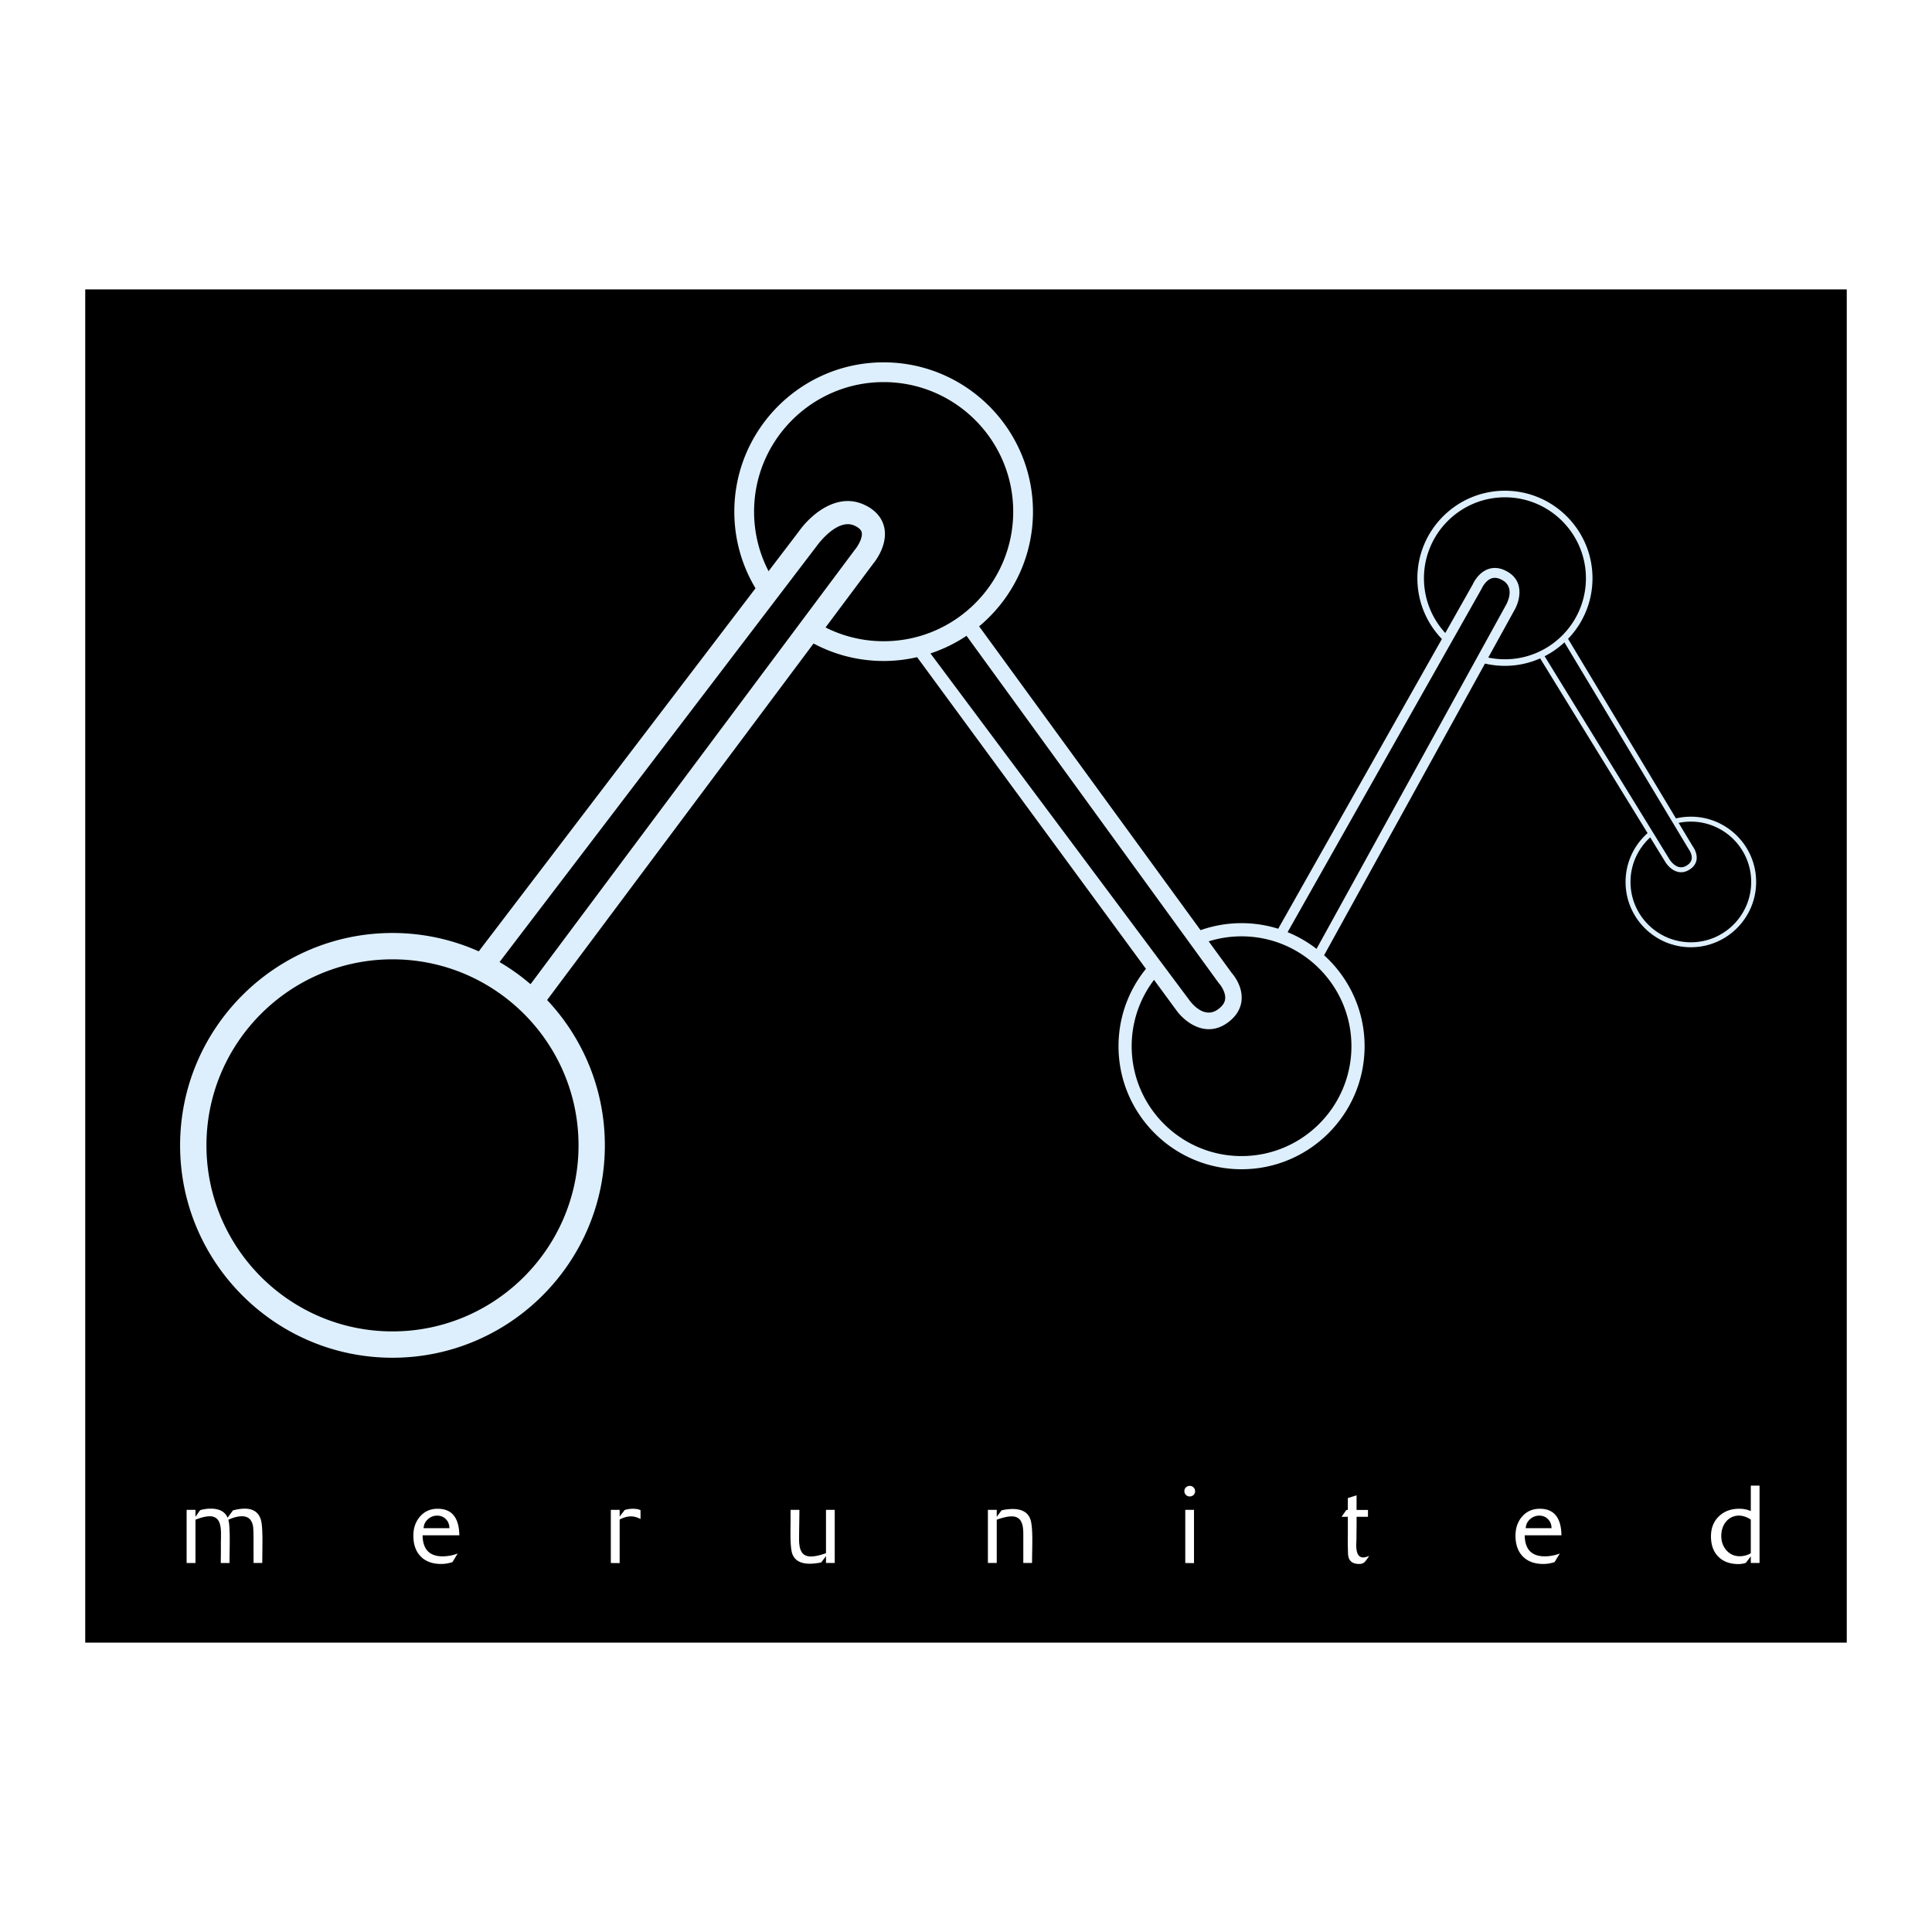 <svg xmlns="http://www.w3.org/2000/svg" width="2500" height="2500" viewBox="0 0 192.756 192.756"><g fill-rule="evenodd" clip-rule="evenodd"><path fill="#fff" d="M0 0h192.756v192.756H0V0z"/><path d="M184.252 163.885H8.504V28.872h175.748v135.013z"/><path d="M162.182 87.993c0 3.592 2.924 6.514 6.516 6.514s6.514-2.922 6.514-6.514-2.922-6.514-6.514-6.514-6.516 2.922-6.516 6.514zm.492 0c0-3.32 2.703-6.021 6.023-6.021s6.021 2.701 6.021 6.021-2.701 6.021-6.021 6.021-6.023-2.701-6.023-6.021z" fill="#ddeffc"/><path d="M164.045 82.137l1.422 2.3 2.519-1.095-1.642-2.847-2.299 1.642z"/><path d="M168.883 84.438c.012.019-10.945-18.219-12.438-20.702a8.692 8.692 0 0 0 2.439-6.04c0-4.817-3.92-8.736-8.736-8.736-4.818 0-8.736 3.919-8.736 8.736s3.918 8.736 8.736 8.736a8.68 8.68 0 0 0 3.514-.744l12.453 20.255c.33.575 1.258 1.505 2.367.865.434-.249.693-.578.773-.98.141-.709-.353-1.363-.372-1.39zm-26.815-26.742c0-4.456 3.625-8.08 8.08-8.08s8.08 3.624 8.08 8.08c0 4.455-3.625 8.08-8.08 8.08s-8.08-3.625-8.08-8.08zm26.703 28.039c-.051.255-.23.473-.535.647-.961.554-1.67-.64-1.699-.691l-12.428-20.218a8.775 8.775 0 0 0 1.975-1.385c1.463 2.438 12.393 20.626 12.393 20.626.016.025.311.421.311.85a.901.901 0 0 1-.017.171z" fill="#ddeffc"/><path d="M143.678 64.836l1.533-2.19 3.174 2.19-1.094 1.971-3.613-1.971z"/><path d="M150.432 57.056c-.664-.393-1.311-.489-1.918-.288-1.066.352-1.566 1.508-1.588 1.557.021-.043-19.391 34.322-19.391 34.322l-.008.014a12.255 12.255 0 0 0-3.658-.557c-6.768 0-12.275 5.507-12.275 12.277 0 6.768 5.508 12.275 12.275 12.275 6.77 0 12.277-5.508 12.277-12.275 0-3.598-1.564-6.83-4.039-9.077l18.982-34.419c.516-.876 1.054-2.82-.657-3.829zm-15.6 47.325c0 6.043-4.918 10.961-10.963 10.961-6.043 0-10.961-4.918-10.961-10.961 0-6.045 4.918-10.962 10.961-10.962 6.045-.001 10.963 4.917 10.963 10.962zm15.4-43.983c-.006.01-15.016 27.26-18.881 34.272a12.251 12.251 0 0 0-2.887-1.666c2.617-4.636 19.346-34.245 19.346-34.245.025-.056.377-.849 1.016-1.057.33-.107.691-.042 1.105.202.523.31.684.758.684 1.192 0 .615-.322 1.198-.383 1.302z" fill="#ddeffc"/><path d="M114.453 95.355l1.533 2.344 4.709-2.547-2.23-2.907-4.012 3.11z"/><path d="M122.896 97.082c-.002 0-22.391-30.727-25.207-34.591 3.279-2.735 5.371-6.849 5.371-11.442 0-8.214-6.684-14.898-14.899-14.898s-14.898 6.684-14.898 14.898c0 8.215 6.684 14.898 14.898 14.898a14.88 14.88 0 0 0 3.339-.382l25.843 35.199c.785 1.117 2.879 2.855 5.088 1.305 1.068-.752 1.371-1.625 1.436-2.227.01-.105.016-.207.016-.309 0-1.252-.783-2.219-.987-2.451zM75.235 51.049c0-7.128 5.799-12.927 12.927-12.927s12.926 5.799 12.926 12.927c0 7.128-5.798 12.927-12.926 12.927s-12.927-5.799-12.927-12.927zm46.997 48.623c-.043.387-.287.73-.746 1.053-1.393.979-2.672-.729-2.814-.928-.01-.014-19.037-25.491-25.839-34.604a14.88 14.88 0 0 0 3.597-1.758c1.286 1.765 25.167 34.651 25.167 34.651l.031.035c.18.199.613.816.613 1.418a1.188 1.188 0 0 1-.009.133z" fill="#ddeffc"/><path d="M26.184 153.641c0 .256-.003.639-.008 1.148s-.009.895-.009 1.15h-.87v-1.078a91.93 91.93 0 0 1 0-1.066c0-.873-.022-1.408-.067-1.605-.139-.607-.498-.912-1.078-.912-.41 0-.869.117-1.375.352.096.256.143.924.143 2.002 0 .256-.003.641-.011 1.154s-.011.898-.011 1.154h-.871c0-.242.004-.604.011-1.08a92.641 92.641 0 0 1 0-1.07c0-.064.004-.184.011-.352-.002-.17-.002-.301 0-.396 0-.529-.062-.93-.187-1.201-.177-.375-.489-.562-.938-.562-.367 0-.842.113-1.422.342v4.32h-.882v-5.301h.882v.693l.463-.662a3.833 3.833 0 0 1 1.069-.154c.853 0 1.412.303 1.676.904l.529-.73c.455-.115.845-.174 1.167-.174.831 0 1.364.346 1.599 1.035.12.343.179 1.04.179 2.089zM42.268 152.467c.007-.344.145-.637.414-.883.268-.246.579-.369.931-.369.353 0 .645.119.876.357.232.238.347.535.347.895h-2.568zm1.399-1.938c-.735 0-1.33.268-1.786.805-.426.506-.639 1.133-.639 1.883 0 .881.244 1.572.733 2.07.489.5 1.17.75 2.045.75.375 0 .75-.062 1.124-.188l.519-.857a4.204 4.204 0 0 1-1.498.285c-1.32 0-1.988-.701-2.003-2.1h3.666c-.03-1.765-.749-2.648-2.161-2.648zM63.906 151.551c-.338-.174-.65-.262-.937-.262-.354 0-.735.102-1.146.311v4.352l-.881-.01v-5.303h.881v.67l.507-.66c.279-.08.547-.119.805-.119.33 0 .588.047.771.143v.878zM83.282 155.939h-.872v-.684l-.473.625a5.69 5.69 0 0 1-1.135.133c-.91 0-1.49-.316-1.74-.949-.132-.328-.198-1.037-.198-2.125 0-.256.004-.641.011-1.154a106.49 106.49 0 0 1 0-1.146h.882c0 .301-.005.768-.016 1.4a91.839 91.839 0 0 0-.017 1.498c0 .537.066.938.198 1.201.176.367.502.551.98.551.403 0 .905-.111 1.507-.33v-4.32h.872v5.3h.001zM102.994 153.648c0 .25-.004.629-.012 1.141-.01.51-.014.893-.014 1.15h-.873v-1.389-1.498c0-.545-.064-.945-.195-1.201-.174-.375-.498-.562-.971-.562-.363 0-.859.111-1.484.33v4.32h-.883v-5.301h.883v.693l.484-.646a5.188 5.188 0 0 1 1.092-.133c.91 0 1.496.32 1.754.959.147.354.219 1.065.219 2.137zM119.08 148.4a.515.515 0 0 0-.375-.152.541.541 0 0 0-.385.146.503.503 0 0 0-.154.379c0 .148.051.273.154.375a.506.506 0 0 0 .375.154c.154 0 .281-.049.385-.148s.154-.225.154-.381a.508.508 0 0 0-.154-.373zm.045 2.239h-.871v5.303l.871.01v-5.313zM136.605 155.234a7.503 7.503 0 0 1-.395.545c-.139.172-.34.258-.602.258-.713 0-1.084-.334-1.113-1.004a35.432 35.432 0 0 1-.021-1.85v-1.852h-.625l.482-.684h.143v-1.182l.871-.275v1.457h1.137v.684h-1.137c.004.234.004.588 0 1.057-.008.471-.01.824-.01 1.059 0 .061-.004.17-.01.332a8.189 8.189 0 0 0-.012.385c0 .816.232 1.223.695 1.223.148 0 .347-.051.597-.153zM152.227 152.467c.008-.344.145-.637.412-.883.27-.246.58-.369.934-.369.352 0 .643.119.875.357s.348.535.348.895h-2.569zm1.4-1.938c-.736 0-1.332.268-1.787.805-.426.506-.639 1.133-.639 1.883 0 .881.244 1.572.732 2.07.488.5 1.172.75 2.045.75.375 0 .75-.062 1.125-.188l.518-.857a4.19 4.19 0 0 1-1.496.285c-1.32 0-1.988-.701-2.004-2.1h3.666c-.029-1.765-.75-2.648-2.16-2.648zM173.592 155.266c-.551 0-.998-.197-1.342-.586-.344-.391-.516-.867-.516-1.434 0-.561.152-1.029.461-1.412a1.62 1.62 0 0 1 1.318-.619c.367 0 .754.131 1.164.389v3.363a2.187 2.187 0 0 1-1.085.299zm1.957-7.043h-.871v2.535a2.818 2.818 0 0 0-1.166-.229c-.822 0-1.496.254-2.021.76-.525.508-.787 1.172-.787 1.994 0 .859.244 1.535.734 2.027s1.16.738 2.016.738c.242 0 .484-.039.729-.121l.496-.65v.662h.871v-7.716h-.001z" fill="#fff"/><path d="M75.768 60.417l2.39-3.086 3.521 4.042-2.043 3.171-3.868-4.127z"/><path d="M88.218 52.609c-.153-.683-.627-1.63-2.019-2.263-2.779-1.263-5.406 1.108-6.521 2.708.023-.033-25.745 33.771-31.914 41.863a21.057 21.057 0 0 0-8.606-1.833c-11.684 0-21.189 9.505-21.189 21.189s9.506 21.189 21.189 21.189 21.188-9.506 21.188-21.189c0-5.607-2.192-10.707-5.76-14.502l32.521-43.517c.117-.132 1.514-1.843 1.111-3.645zm-49.059 80.225c-10.235 0-18.561-8.326-18.561-18.561s8.326-18.561 18.561-18.561c10.234 0 18.561 8.327 18.561 18.561s-8.327 18.561-18.561 18.561zm46.148-78.007c-.036.045-24.287 32.525-32.374 43.366a21.343 21.343 0 0 0-3.094-2.208c4.905-6.436 31.698-41.578 31.698-41.578.046-.063 1.998-2.746 3.71-1.967.423.192.668.417.725.668a.808.808 0 0 1 .019.18c.001.537-.441 1.248-.684 1.539z" fill="#ddeffc"/></g></svg>